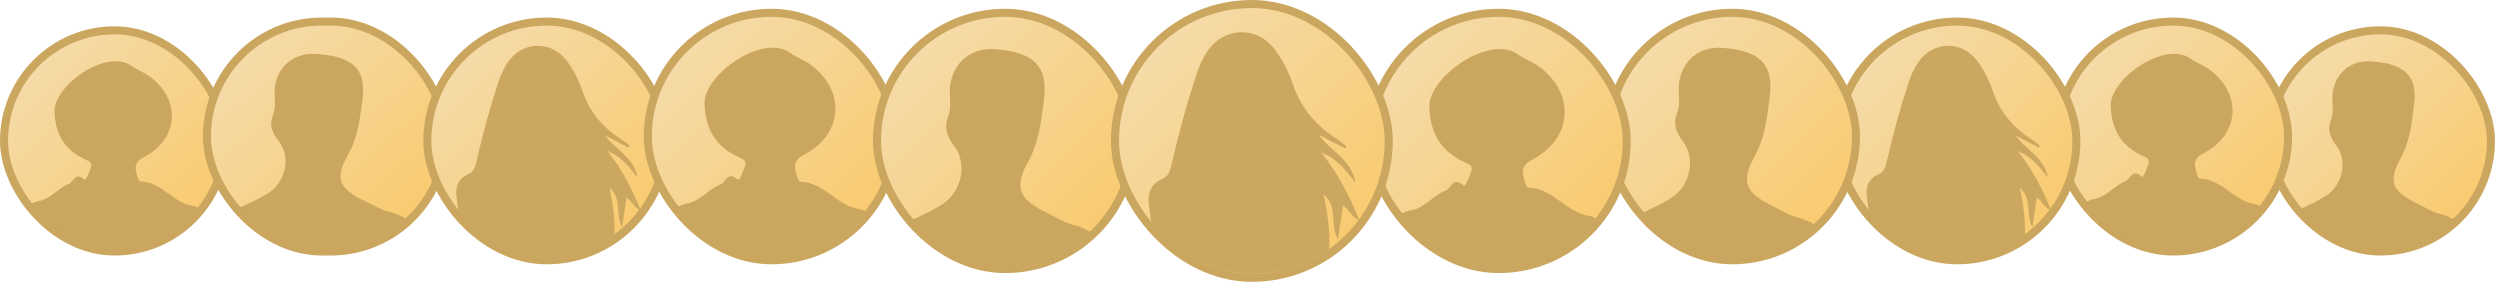 <?xml version="1.0" encoding="UTF-8"?> <svg xmlns="http://www.w3.org/2000/svg" width="285" height="33" viewBox="0 0 285 33" fill="none"><rect x="258.756" y="3.459" width="25.212" height="25.212" rx="12.606" fill="url(#paint0_linear_524_295)" stroke="#CBA65F" stroke-width="0.918"></rect><g clip-path="url(#clip0_524_295)"><path d="M269.438 62.816C268.447 64.732 268.269 66.652 268.099 68.536C267.753 72.362 268 76.195 267.387 80.056C266.952 82.796 267.952 85.773 268.361 88.637C268.69 90.94 268.794 93.272 269.083 95.564C269.495 98.835 269.323 102.108 269.583 105.37C269.681 106.596 269.46 107.847 269.388 109.086C269.338 109.937 268.858 110.277 268.046 110.257C267.367 110.24 266.686 110.224 266.008 110.252C265.051 110.291 264.757 109.839 264.725 108.91C264.639 106.375 263.735 103.827 264.931 101.319C265.04 101.09 265.03 100.726 264.929 100.486C262.755 95.281 262.282 89.695 261.34 84.222C260.997 82.227 261.357 80.174 261.374 78.155C261.4 75.112 261.029 72.053 260.654 69.022C260.131 64.794 259.853 60.542 259.752 56.302C259.681 53.313 260.608 50.358 261.38 47.452C261.69 46.283 261.508 45.859 260.235 45.79C258.887 45.718 257.561 45.291 256.212 45.168C254.718 45.031 254.177 44.202 254.087 42.828C253.945 40.674 254.612 38.677 255.209 36.667C256.068 33.78 255.915 30.681 257.24 27.866C257.965 26.326 258.834 25.187 260.424 24.582C262.01 23.978 263.555 23.288 265.023 22.41C267.042 21.204 267.737 18.355 266.271 16.485C265.561 15.578 265.325 14.671 265.729 13.662C266.07 12.812 265.875 11.975 265.887 11.14C265.922 8.86 267.539 6.789 270.373 6.996C274.296 7.282 275.602 8.761 275.2 11.95C274.93 14.089 274.744 16.117 273.625 18.148C272.174 20.781 272.817 21.862 275.494 23.171C276.358 23.594 277.198 24.139 278.114 24.367C280.395 24.935 281.479 26.467 281.953 28.629C282.819 32.584 283.716 36.532 284.577 40.488C284.684 40.981 284.675 41.505 284.677 42.015C284.687 44.458 284.419 44.757 281.999 45.227C280.728 45.475 279.043 45.375 278.317 46.155C277.559 46.97 278.442 48.612 278.434 49.895C278.383 58.182 279.921 66.36 279.956 74.659C279.991 82.575 280.363 90.505 279.707 98.389C279.444 101.549 280.404 103.419 282.887 104.963C284.214 105.789 284.127 107.732 282.735 108.439C280.898 109.373 279.002 110.197 276.862 110.227C274.554 110.26 274.237 110.096 274.455 107.745C274.628 105.882 274.502 104.014 274.259 102.237C273.575 97.237 273.684 92.234 273.657 87.225C273.655 86.827 273.633 86.427 273.667 86.033C274.344 78.277 271.858 71.055 269.919 63.743C269.85 63.485 269.671 63.258 269.438 62.816ZM261.277 36.334C260.613 37.632 260.179 38.479 259.744 39.326C259.542 39.721 259.483 40.1 259.966 40.32C260.478 40.552 261.014 40.827 261.585 40.706C262.158 40.584 261.93 40.078 261.878 39.729C261.73 38.746 261.535 37.77 261.277 36.334ZM278.342 37C278.223 37.022 278.104 37.043 277.985 37.065C277.823 38.115 277.639 39.163 277.513 40.218C277.472 40.553 277.304 41.025 277.997 41.037C279.232 41.059 279.785 40.297 279.295 39.147C278.988 38.426 278.66 37.715 278.342 37Z" fill="#CBA65F"></path></g><rect x="234.626" y="2.459" width="26.212" height="26.212" rx="13.106" fill="url(#paint1_linear_524_295)" stroke="#CBA65F" stroke-width="0.918"></rect><g clip-path="url(#clip1_524_295)"><path d="M245.835 59.936C245.28 63 244.909 66.09 244.758 69.201C244.703 70.325 244.535 71.087 243.154 70.868C242.595 70.78 241.992 70.844 241.803 71.573C241.462 72.887 240.669 74.143 240.771 75.499C241.104 79.898 240.039 84.055 238.879 88.213C238.268 90.401 237.848 92.555 239.937 94.305C240.423 94.712 240.627 95.448 240.396 96.039C239.653 97.943 239.532 99.959 239.182 101.966C238.64 100.975 238.879 99.899 238.736 98.878C238.685 98.512 238.823 98.029 238.33 97.861C237.905 97.716 237.564 97.956 237.269 98.234C235.933 99.493 235.11 101.134 234.076 102.616C233.57 103.342 234.496 103.341 234.76 103.673C235.173 104.191 236.057 104.727 235.716 105.31C235.352 105.932 234.359 105.963 233.584 105.772C231.882 105.35 230.428 104.281 228.737 103.776C228.548 103.72 227.762 102.505 227.886 101.618C227.994 100.851 228.65 100.653 229.253 100.555C231.067 100.259 232.09 99.074 232.87 97.537C233.963 95.384 234.657 93.134 234.664 90.698C234.672 87.804 234.643 84.909 234.718 82.017C234.745 80.967 234.371 80.67 233.373 80.627C230.95 80.524 228.533 80.294 226.112 80.133C224.918 80.054 224.471 79.559 224.643 78.269C225.22 73.941 225.704 69.601 226.176 65.26C226.282 64.286 226.873 63.9 227.657 63.632C228.892 63.212 229.825 62.444 230.402 61.261C230.73 60.587 231.006 59.935 230.501 59.188C230.092 58.586 230.221 57.863 230.343 57.199C231.556 50.648 232.134 43.988 234.222 37.588C235.481 33.73 235.251 29.538 236.209 25.57C236.583 24.021 237.185 22.985 238.819 22.667C240.193 22.4 241.045 21.144 242.312 20.656C242.875 20.439 243.081 19.157 244.125 20.128C244.339 20.328 244.681 19.308 244.888 18.801C245.183 18.078 244.658 17.954 244.184 17.729C241.811 16.603 240.7 14.773 240.622 12.071C240.533 9.015 246.769 4.566 249.722 6.687C250.36 7.146 251.135 7.41 251.776 7.864C255.626 10.589 255.389 15.294 251.206 17.478C249.852 18.184 250.189 19.003 250.502 19.985C250.548 20.131 250.679 20.363 250.773 20.364C253.316 20.392 254.692 22.975 257.123 23.279C257.789 23.363 258.066 24.024 258.237 24.654C259.671 29.917 260.031 35.368 260.998 40.714C261.177 41.701 260.74 42.629 260.277 43.469C259.296 45.249 258.676 47.232 257.311 48.795C256.893 49.273 257.002 49.862 257.004 50.422C257.031 56.337 257.687 62.202 258.572 68.033C258.829 69.726 258.419 70.366 256.775 70.619C253.861 71.067 253.768 71.153 254.173 74.075C254.854 78.994 253.758 83.688 252.472 88.333C251.339 92.43 251.072 96.425 252.356 100.545C252.894 102.272 252.227 104.09 251.902 105.846C251.768 106.571 251.314 106.746 250.658 106.594C250.493 106.556 250.324 106.533 250.156 106.517C247.874 106.301 247.998 106.311 248.169 103.845C248.282 102.227 247.962 100.581 247.854 98.947C247.726 97.013 247.726 95.099 248.466 93.247C248.692 92.68 248.805 92.026 248.798 91.414C248.733 85.07 249.43 78.73 248.879 72.381C248.793 71.383 248.618 70.718 247.44 70.869C246.391 71.004 246.423 70.263 246.423 69.562C246.422 66.335 246.422 63.107 246.422 59.88C246.226 59.898 246.031 59.917 245.835 59.936ZM239.254 34.527C238.585 39.17 237.362 43.624 235.576 47.93C234.926 49.498 234.328 51.091 233.78 52.698C233.493 53.542 233.169 54.415 233.498 55.349C233.981 56.718 233.955 58.119 233.79 59.544C233.641 60.832 233.749 61.006 234.662 61.813C234.738 61.578 234.835 61.376 234.867 61.163C235.894 54.264 237.114 47.417 239.595 40.852C240.378 38.78 239.88 36.646 239.254 34.527ZM255.91 44.879C257.344 41.651 256.872 35.845 255.053 33.39C253.186 35.981 252.332 40.65 255.91 44.879ZM232.387 59.885C232.221 60.856 231.356 61.313 231.605 61.964C231.802 62.478 232.548 62.285 233.177 62.1C232.942 61.441 232.722 60.824 232.387 59.885Z" fill="#CBA65F"></path></g><rect x="0.459" y="3.459" width="25.212" height="25.212" rx="12.606" fill="url(#paint2_linear_524_295)" stroke="#CBA65F" stroke-width="0.918"></rect><g clip-path="url(#clip2_524_295)"><path d="M11.239 58.8C10.704 61.751 10.347 64.728 10.202 67.724C10.149 68.807 9.987 69.54 8.657 69.33C8.119 69.245 7.538 69.306 7.356 70.009C7.027 71.274 6.263 72.484 6.362 73.79C6.682 78.027 5.657 82.03 4.539 86.036C3.951 88.143 3.547 90.217 5.558 91.903C6.026 92.295 6.223 93.003 6.001 93.573C5.285 95.406 5.169 97.349 4.831 99.281C4.309 98.327 4.54 97.29 4.402 96.307C4.353 95.954 4.485 95.49 4.011 95.328C3.602 95.188 3.273 95.419 2.989 95.687C1.702 96.9 0.909 98.48 -0.087 99.908C-0.574 100.606 0.318 100.606 0.573 100.925C0.97 101.425 1.822 101.941 1.493 102.502C1.142 103.101 0.186 103.131 -0.56 102.947C-2.2 102.54 -3.6 101.511 -5.229 101.025C-5.411 100.97 -6.168 99.8 -6.048 98.946C-5.944 98.208 -5.312 98.017 -4.731 97.922C-2.985 97.638 -2 96.496 -1.248 95.015C-0.195 92.942 0.473 90.775 0.48 88.428C0.488 85.641 0.46 82.853 0.531 80.068C0.558 79.056 0.198 78.77 -0.764 78.729C-3.097 78.629 -5.425 78.408 -7.757 78.253C-8.907 78.177 -9.338 77.7 -9.172 76.457C-8.616 72.29 -8.15 68.109 -7.695 63.929C-7.593 62.99 -7.024 62.618 -6.269 62.361C-5.079 61.955 -4.181 61.217 -3.625 60.076C-3.309 59.428 -3.043 58.8 -3.53 58.081C-3.923 57.5 -3.8 56.804 -3.681 56.165C-2.514 49.855 -1.957 43.44 0.054 37.276C1.266 33.561 1.045 29.523 1.968 25.701C2.328 24.209 2.908 23.211 4.482 22.905C5.805 22.648 6.626 21.438 7.846 20.968C8.389 20.759 8.587 19.525 9.592 20.46C9.799 20.652 10.127 19.67 10.327 19.181C10.611 18.485 10.106 18.366 9.649 18.149C7.364 17.064 6.293 15.302 6.218 12.7C6.133 9.756 12.139 5.472 14.982 7.515C15.597 7.956 16.343 8.21 16.961 8.647C20.67 11.272 20.441 15.804 16.412 17.907C15.108 18.588 15.432 19.376 15.734 20.322C15.778 20.462 15.904 20.686 15.995 20.687C18.444 20.715 19.77 23.202 22.111 23.495C22.753 23.575 23.019 24.212 23.184 24.819C24.565 29.888 24.912 35.138 25.843 40.286C26.015 41.238 25.595 42.131 25.148 42.941C24.204 44.654 23.607 46.565 22.292 48.07C21.89 48.531 21.994 49.098 21.997 49.638C22.022 55.334 22.654 60.983 23.506 66.599C23.754 68.23 23.359 68.846 21.776 69.09C18.969 69.522 18.88 69.604 19.269 72.418C19.926 77.156 18.87 81.677 17.632 86.151C16.54 90.097 16.283 93.945 17.52 97.913C18.038 99.576 17.395 101.327 17.082 103.019C16.953 103.716 16.516 103.885 15.884 103.739C15.725 103.702 15.562 103.68 15.4 103.664C13.203 103.457 13.322 103.466 13.488 101.091C13.596 99.533 13.288 97.948 13.184 96.373C13.061 94.511 13.06 92.667 13.773 90.883C13.991 90.338 14.099 89.708 14.093 89.118C14.031 83.008 14.701 76.901 14.171 70.787C14.088 69.826 13.919 69.185 12.785 69.331C11.775 69.461 11.805 68.747 11.805 68.072C11.804 64.963 11.805 61.855 11.805 58.747C11.616 58.764 11.427 58.782 11.239 58.8ZM4.901 34.328C4.256 38.8 3.078 43.09 1.358 47.237C0.732 48.747 0.156 50.282 -0.371 51.83C-0.648 52.642 -0.961 53.483 -0.643 54.382C-0.178 55.701 -0.203 57.051 -0.362 58.423C-0.506 59.664 -0.401 59.831 0.478 60.608C0.551 60.382 0.645 60.187 0.676 59.982C1.664 53.337 2.84 46.743 5.229 40.42C5.983 38.424 5.503 36.369 4.901 34.328ZM20.943 44.299C22.324 41.189 21.869 35.598 20.118 33.233C18.319 35.729 17.496 40.225 20.943 44.299ZM-1.713 58.751C-1.873 59.687 -2.707 60.127 -2.467 60.753C-2.277 61.249 -1.558 61.062 -0.952 60.885C-1.179 60.25 -1.391 59.656 -1.713 58.751Z" fill="#CBA65F"></path></g><rect x="209.496" y="2.459" width="27.212" height="27.212" rx="13.606" fill="url(#paint3_linear_524_295)" stroke="#CBA65F" stroke-width="0.918"></rect><g clip-path="url(#clip3_524_295)"><path d="M232.428 16.826C231.551 16.371 230.673 15.916 229.796 15.461C230.897 17.076 233.024 17.844 233.46 20.26C232.5 19.026 231.725 17.933 230.022 17.212C231.807 19.443 232.845 21.608 233.837 23.993C233.021 23.666 232.868 22.949 232.198 22.503C232.022 23.7 231.859 24.801 231.697 25.901C230.871 24.47 231.728 22.631 230.266 21.405C230.71 23.511 230.993 25.636 230.75 27.761C230.076 33.637 232.29 38.934 233.839 44.395C234.384 46.316 235.75 48.084 234.974 50.416C234.46 51.958 235.177 52.727 236.933 53.187C238.142 53.504 238.502 54.086 238.502 55.31C238.501 58.794 238.601 62.282 238.771 65.763C238.83 66.979 238.391 67.369 237.247 67.469C234.926 67.671 232.634 68.058 230.682 66.208C230.175 65.728 229.872 65.366 229.933 64.654C230.265 60.798 230.566 56.938 230.867 53.079C230.904 52.596 230.982 52.186 231.603 52.281C232.397 52.402 232.565 51.808 232.53 51.305C232.391 49.281 232.588 47.175 231.191 45.061C230.891 48.071 230.62 50.784 230.351 53.496C230.265 54.363 230.111 55.231 230.116 56.097C230.123 57.388 229.813 58.273 228.267 58.175C227.786 58.145 227.47 58.457 227.374 58.963C227.067 60.575 226.387 62.132 226.465 63.797C226.633 67.398 225.791 70.814 224.672 74.181C224.312 75.264 224.162 76.303 224.395 77.446C224.926 80.047 224.965 82.729 225.743 85.299C226.113 86.522 225.562 87.721 225.042 88.785C224.593 89.701 223.566 89.209 222.802 89.173C222.009 89.136 222.111 88.427 222.238 87.944C222.513 86.903 222.181 85.951 221.985 84.816C221.637 85.891 221.545 86.843 221.506 87.811C221.486 88.307 221.655 89.038 220.925 89.114C220.142 89.195 219.175 89.394 218.643 88.62C218.106 87.839 217.648 86.953 217.975 85.902C218.464 84.333 218.735 82.668 219.423 81.195C220.93 77.967 220.91 74.523 221.195 71.112C221.222 70.788 221.142 70.431 221.024 70.123C219.748 66.784 219.045 63.344 219.132 59.76C219.154 58.84 218.989 58.139 217.817 58.206C217.235 58.239 217.13 57.736 217.078 57.301C216.513 52.551 215.198 47.925 215.058 43.086C214.986 40.587 216.019 38.525 216.553 36.265C216.774 35.332 217.296 34.408 215.85 33.819C215.196 33.552 214.969 32.588 214.729 31.845C213.759 28.837 213.253 25.733 212.834 22.613C212.673 21.413 212.907 20.401 214.168 19.86C214.889 19.551 214.99 18.835 215.144 18.175C215.816 15.299 216.581 12.449 217.499 9.642C217.785 8.767 218.125 7.92 218.642 7.144C220.294 4.666 223.597 4.552 225.393 6.938C226.186 7.99 226.77 9.173 227.192 10.408C228.004 12.788 229.517 14.566 231.619 15.896C231.944 16.101 232.233 16.36 232.539 16.595C232.502 16.672 232.465 16.749 232.428 16.826Z" fill="#CBA75F"></path></g><rect x="23.589" y="2.459" width="27.212" height="26.212" rx="13.106" fill="url(#paint4_linear_524_295)" stroke="#CBA65F" stroke-width="0.918"></rect><g clip-path="url(#clip4_524_295)"><path d="M35.123 64.106C34.056 66.094 33.864 68.088 33.68 70.044C33.308 74.017 33.574 77.997 32.914 82.005C32.446 84.85 33.523 87.941 33.963 90.914C34.317 93.306 34.429 95.727 34.74 98.106C35.184 101.503 34.998 104.901 35.278 108.288C35.384 109.561 35.146 110.859 35.068 112.146C35.014 113.03 34.498 113.382 33.624 113.361C32.893 113.344 32.16 113.327 31.43 113.356C30.4 113.397 30.083 112.928 30.049 111.963C29.956 109.331 28.982 106.686 30.27 104.081C30.388 103.844 30.376 103.466 30.268 103.216C27.928 97.813 27.419 92.013 26.405 86.33C26.035 84.259 26.423 82.127 26.441 80.031C26.469 76.872 26.07 73.695 25.666 70.548C25.103 66.159 24.804 61.744 24.695 57.342C24.618 54.239 25.616 51.17 26.447 48.153C26.781 46.939 26.585 46.499 25.215 46.428C23.764 46.352 22.336 45.909 20.884 45.781C19.276 45.64 18.694 44.778 18.596 43.352C18.443 41.116 19.161 39.042 19.804 36.956C20.729 33.958 20.564 30.741 21.991 27.817C22.771 26.218 23.707 25.036 25.418 24.408C27.125 23.78 28.789 23.064 30.37 22.153C32.543 20.901 33.291 17.943 31.713 16.001C30.948 15.059 30.694 14.117 31.13 13.07C31.496 12.188 31.286 11.318 31.3 10.451C31.337 8.084 33.078 5.934 36.129 6.149C40.352 6.446 41.759 7.982 41.325 11.292C41.034 13.513 40.835 15.62 39.63 17.727C38.068 20.461 38.76 21.584 41.642 22.943C42.572 23.382 43.477 23.948 44.462 24.185C46.918 24.774 48.085 26.365 48.595 28.61C49.528 32.716 50.493 36.815 51.42 40.922C51.535 41.434 51.525 41.978 51.527 42.508C51.538 45.044 51.25 45.355 48.645 45.844C47.276 46.1 45.462 45.997 44.681 46.807C43.865 47.653 44.816 49.358 44.807 50.69C44.752 59.294 46.407 67.785 46.446 76.401C46.483 84.62 46.883 92.853 46.177 101.04C45.894 104.32 46.927 106.262 49.6 107.865C51.029 108.723 50.936 110.74 49.437 111.475C47.459 112.444 45.419 113.299 43.114 113.331C40.63 113.365 40.288 113.195 40.523 110.754C40.709 108.819 40.574 106.88 40.312 105.034C39.575 99.843 39.693 94.649 39.665 89.448C39.662 89.035 39.638 88.62 39.675 88.21C40.404 80.157 37.727 72.66 35.64 65.068C35.566 64.8 35.373 64.564 35.123 64.106ZM26.337 36.61C25.621 37.957 25.154 38.837 24.686 39.716C24.469 40.126 24.405 40.52 24.925 40.748C25.477 40.989 26.053 41.275 26.668 41.149C27.285 41.022 27.04 40.497 26.983 40.134C26.824 39.114 26.615 38.101 26.337 36.61ZM44.708 37.301C44.58 37.324 44.452 37.346 44.324 37.368C44.15 38.459 43.951 39.547 43.815 40.642C43.772 40.99 43.591 41.48 44.337 41.493C45.666 41.516 46.261 40.725 45.733 39.53C45.403 38.782 45.05 38.044 44.708 37.301Z" fill="#CBA65F"></path></g><rect x="48.719" y="2.459" width="27.212" height="27.212" rx="13.606" fill="url(#paint5_linear_524_295)" stroke="#CBA65F" stroke-width="0.918"></rect><g clip-path="url(#clip5_524_295)"><path d="M71.65 16.826C70.773 16.371 69.896 15.916 69.019 15.461C70.12 17.076 72.247 17.844 72.683 20.26C71.723 19.026 70.948 17.933 69.245 17.212C71.03 19.443 72.067 21.608 73.06 23.993C72.243 23.666 72.091 22.949 71.421 22.503C71.244 23.7 71.082 24.801 70.919 25.901C70.094 24.47 70.951 22.631 69.488 21.405C69.933 23.511 70.216 25.636 69.972 27.761C69.298 33.637 71.512 38.934 73.062 44.395C73.607 46.316 74.973 48.084 74.196 50.416C73.683 51.958 74.4 52.727 76.155 53.187C77.364 53.504 77.725 54.086 77.724 55.31C77.724 58.794 77.824 62.282 77.993 65.763C78.052 66.979 77.614 67.369 76.469 67.469C74.149 67.671 71.857 68.058 69.904 66.208C69.397 65.728 69.094 65.366 69.156 64.654C69.488 60.798 69.788 56.938 70.089 53.079C70.127 52.596 70.205 52.186 70.826 52.281C71.62 52.402 71.787 51.808 71.753 51.305C71.614 49.281 71.811 47.175 70.414 45.061C70.114 48.071 69.843 50.784 69.574 53.496C69.487 54.363 69.333 55.231 69.338 56.097C69.346 57.388 69.035 58.273 67.489 58.175C67.009 58.145 66.693 58.457 66.597 58.963C66.29 60.575 65.61 62.132 65.688 63.797C65.855 67.398 65.014 70.814 63.894 74.181C63.534 75.264 63.384 76.303 63.618 77.446C64.149 80.047 64.188 82.729 64.965 85.299C65.335 86.522 64.785 87.721 64.264 88.785C63.816 89.701 62.789 89.209 62.025 89.173C61.232 89.136 61.334 88.427 61.461 87.944C61.736 86.903 61.404 85.951 61.208 84.816C60.859 85.891 60.768 86.843 60.729 87.811C60.709 88.307 60.877 89.038 60.148 89.114C59.365 89.195 58.398 89.394 57.865 88.62C57.328 87.839 56.87 86.953 57.198 85.902C57.687 84.333 57.958 82.668 58.646 81.195C60.152 77.967 60.133 74.523 60.417 71.112C60.444 70.788 60.365 70.431 60.247 70.123C58.97 66.784 58.267 63.344 58.354 59.76C58.377 58.84 58.211 58.139 57.039 58.206C56.458 58.239 56.352 57.736 56.301 57.301C55.735 52.551 54.421 47.925 54.281 43.086C54.209 40.587 55.241 38.525 55.776 36.265C55.996 35.332 56.519 34.408 55.073 33.819C54.418 33.552 54.191 32.588 53.952 31.845C52.982 28.837 52.476 25.733 52.057 22.613C51.895 21.413 52.13 20.401 53.39 19.86C54.111 19.551 54.213 18.835 54.367 18.175C55.039 15.299 55.803 12.449 56.721 9.642C57.007 8.767 57.348 7.92 57.865 7.144C59.517 4.666 62.82 4.552 64.616 6.938C65.409 7.99 65.993 9.173 66.415 10.408C67.227 12.788 68.74 14.566 70.842 15.896C71.166 16.101 71.456 16.36 71.761 16.595C71.725 16.672 71.688 16.749 71.65 16.826Z" fill="#CBA75F"></path></g><rect x="73.849" y="1.459" width="28.212" height="28.212" rx="14.106" fill="url(#paint6_linear_524_295)" stroke="#CBA65F" stroke-width="0.918"></rect><g clip-path="url(#clip6_524_295)"><path d="M85.917 63.207C85.321 66.497 84.923 69.815 84.761 73.155C84.703 74.362 84.521 75.18 83.039 74.945C82.439 74.85 81.791 74.919 81.588 75.702C81.222 77.113 80.37 78.462 80.48 79.917C80.837 84.641 79.694 89.104 78.448 93.569C77.793 95.918 77.342 98.231 79.585 100.11C80.106 100.547 80.325 101.337 80.078 101.972C79.28 104.016 79.15 106.181 78.774 108.335C78.192 107.272 78.449 106.116 78.296 105.02C78.24 104.627 78.388 104.109 77.859 103.928C77.403 103.772 77.037 104.03 76.72 104.328C75.286 105.68 74.402 107.442 73.291 109.034C72.748 109.813 73.743 109.812 74.026 110.168C74.47 110.725 75.419 111.3 75.052 111.926C74.661 112.594 73.595 112.628 72.763 112.422C70.936 111.969 69.375 110.821 67.559 110.279C67.356 110.219 66.512 108.914 66.646 107.962C66.761 107.139 67.466 106.926 68.113 106.82C70.06 106.503 71.159 105.23 71.997 103.579C73.171 101.268 73.915 98.853 73.923 96.236C73.932 93.129 73.901 90.022 73.981 86.916C74.01 85.788 73.608 85.469 72.536 85.424C69.935 85.313 67.34 85.066 64.741 84.893C63.459 84.808 62.978 84.276 63.163 82.891C63.783 78.245 64.302 73.584 64.809 68.924C64.923 67.878 65.558 67.463 66.4 67.176C67.726 66.724 68.727 65.9 69.346 64.629C69.699 63.906 69.996 63.206 69.453 62.404C69.014 61.757 69.152 60.982 69.284 60.269C70.585 53.235 71.206 46.083 73.448 39.211C74.8 35.069 74.553 30.568 75.582 26.308C75.984 24.644 76.63 23.532 78.384 23.19C79.86 22.903 80.774 21.555 82.135 21.031C82.74 20.798 82.96 19.422 84.081 20.465C84.312 20.679 84.678 19.584 84.9 19.039C85.217 18.263 84.654 18.13 84.144 17.889C81.597 16.679 80.404 14.714 80.32 11.813C80.225 8.532 86.921 3.755 90.091 6.033C90.775 6.525 91.608 6.808 92.296 7.296C96.431 10.222 96.176 15.274 91.685 17.619C90.231 18.377 90.592 19.256 90.928 20.311C90.978 20.467 91.118 20.717 91.219 20.718C93.95 20.748 95.428 23.521 98.037 23.848C98.753 23.938 99.05 24.648 99.234 25.323C100.774 30.975 101.16 36.828 102.199 42.567C102.39 43.628 101.921 44.624 101.424 45.526C100.37 47.437 99.705 49.567 98.239 51.245C97.791 51.758 97.907 52.39 97.91 52.992C97.938 59.343 98.643 65.639 99.593 71.901C99.869 73.719 99.429 74.406 97.664 74.678C94.535 75.159 94.435 75.251 94.87 78.388C95.601 83.67 94.424 88.71 93.044 93.697C91.827 98.096 91.54 102.386 92.919 106.81C93.497 108.664 92.781 110.615 92.431 112.502C92.288 113.28 91.8 113.467 91.096 113.305C90.919 113.264 90.737 113.239 90.557 113.222C88.106 112.99 88.24 113 88.424 110.353C88.545 108.616 88.201 106.848 88.085 105.093C87.948 103.017 87.948 100.962 88.742 98.973C88.985 98.365 89.106 97.663 89.099 97.005C89.03 90.193 89.777 83.386 89.186 76.569C89.093 75.498 88.905 74.784 87.641 74.946C86.515 75.091 86.548 74.296 86.548 73.543C86.547 70.077 86.548 66.612 86.548 63.147C86.338 63.167 86.127 63.187 85.917 63.207ZM78.852 35.925C78.133 40.91 76.82 45.693 74.902 50.316C74.204 52 73.562 53.71 72.974 55.436C72.666 56.341 72.317 57.279 72.671 58.282C73.189 59.752 73.161 61.256 72.984 62.786C72.824 64.169 72.94 64.356 73.921 65.222C74.002 64.97 74.107 64.753 74.141 64.524C75.244 57.117 76.554 49.765 79.217 42.716C80.058 40.491 79.523 38.2 78.852 35.925ZM96.736 47.04C98.275 43.574 97.768 37.34 95.815 34.704C93.811 37.486 92.893 42.499 96.736 47.04ZM71.478 63.152C71.3 64.195 70.371 64.685 70.638 65.384C70.85 65.936 71.651 65.729 72.327 65.531C72.074 64.823 71.838 64.161 71.478 63.152Z" fill="#CBA65F"></path></g><rect x="183.366" y="1.459" width="28.212" height="28.212" rx="14.106" fill="url(#paint7_linear_524_295)" stroke="#CBA65F" stroke-width="0.918"></rect><g clip-path="url(#clip7_524_295)"><path d="M195.327 67.684C194.222 69.819 194.024 71.96 193.834 74.06C193.448 78.326 193.723 82.599 193.04 86.903C192.555 89.957 193.67 93.276 194.126 96.469C194.493 99.037 194.609 101.636 194.931 104.191C195.391 107.838 195.198 111.486 195.488 115.124C195.598 116.49 195.351 117.884 195.271 119.266C195.215 120.215 194.68 120.593 193.775 120.571C193.018 120.552 192.259 120.534 191.503 120.565C190.437 120.609 190.108 120.105 190.073 119.07C189.977 116.243 188.969 113.403 190.302 110.607C190.424 110.351 190.412 109.946 190.3 109.678C187.876 103.876 187.35 97.649 186.299 91.547C185.917 89.323 186.318 87.034 186.337 84.784C186.365 81.391 185.953 77.981 185.534 74.602C184.951 69.889 184.641 65.149 184.529 60.422C184.449 57.09 185.483 53.795 186.343 50.555C186.689 49.252 186.487 48.78 185.067 48.703C183.564 48.622 182.086 48.146 180.582 48.009C178.917 47.857 178.314 46.932 178.213 45.401C178.055 43 178.798 40.773 179.464 38.533C180.421 35.313 180.251 31.86 181.728 28.721C182.536 27.004 183.505 25.735 185.278 25.059C187.046 24.386 188.768 23.617 190.405 22.639C192.656 21.294 193.431 18.118 191.796 16.033C191.004 15.022 190.741 14.011 191.192 12.886C191.571 11.939 191.354 11.005 191.368 10.074C191.407 7.532 193.21 5.224 196.369 5.455C200.743 5.774 202.199 7.423 201.75 10.977C201.449 13.362 201.242 15.623 199.995 17.887C198.377 20.822 199.094 22.028 202.078 23.487C203.041 23.958 203.978 24.566 204.999 24.82C207.542 25.453 208.751 27.161 209.279 29.572C210.244 33.981 211.244 38.382 212.204 42.792C212.323 43.341 212.313 43.925 212.315 44.494C212.326 47.217 212.028 47.551 209.33 48.076C207.913 48.351 206.034 48.24 205.225 49.11C204.38 50.018 205.365 51.849 205.356 53.279C205.298 62.517 207.013 71.635 207.053 80.886C207.091 89.711 207.506 98.551 206.775 107.341C206.482 110.863 207.552 112.948 210.319 114.67C211.799 115.59 211.702 117.756 210.15 118.545C208.102 119.586 205.989 120.504 203.603 120.538C201.03 120.574 200.676 120.392 200.919 117.771C201.112 115.694 200.972 113.611 200.701 111.63C199.938 106.056 200.06 100.479 200.031 94.895C200.028 94.451 200.003 94.005 200.041 93.566C200.796 84.919 198.024 76.869 195.862 68.717C195.786 68.43 195.587 68.176 195.327 67.684ZM186.229 38.161C185.488 39.608 185.004 40.552 184.52 41.497C184.294 41.936 184.228 42.36 184.767 42.605C185.338 42.863 185.935 43.17 186.572 43.035C187.211 42.899 186.957 42.335 186.898 41.946C186.734 40.85 186.517 39.762 186.229 38.161ZM205.253 38.904C205.12 38.928 204.988 38.952 204.855 38.976C204.675 40.147 204.469 41.315 204.329 42.491C204.284 42.865 204.096 43.391 204.869 43.404C206.245 43.429 206.862 42.579 206.315 41.297C205.973 40.494 205.608 39.701 205.253 38.904Z" fill="#CBA65F"></path></g><rect x="156.236" y="1.459" width="29.212" height="29.212" rx="14.606" fill="url(#paint8_linear_524_295)" stroke="#CBA65F" stroke-width="0.918"></rect><g clip-path="url(#clip8_524_295)"><path d="M168.735 65.342C168.118 68.745 167.707 72.177 167.539 75.632C167.478 76.88 167.291 77.726 165.757 77.484C165.137 77.386 164.467 77.456 164.257 78.267C163.878 79.725 162.997 81.121 163.111 82.626C163.48 87.512 162.298 92.128 161.009 96.747C160.332 99.177 159.865 101.569 162.185 103.512C162.724 103.964 162.951 104.781 162.695 105.438C161.869 107.552 161.736 109.792 161.346 112.02C160.744 110.92 161.01 109.724 160.851 108.591C160.794 108.184 160.947 107.648 160.4 107.461C159.928 107.3 159.55 107.566 159.222 107.875C157.739 109.274 156.824 111.096 155.676 112.742C155.114 113.548 156.142 113.547 156.436 113.916C156.894 114.491 157.876 115.087 157.497 115.734C157.092 116.424 155.99 116.46 155.129 116.246C153.239 115.778 151.625 114.591 149.746 114.031C149.537 113.968 148.663 112.619 148.802 111.634C148.921 110.782 149.65 110.562 150.32 110.453C152.334 110.125 153.47 108.808 154.337 107.101C155.551 104.71 156.321 102.212 156.329 99.506C156.338 96.292 156.306 93.078 156.388 89.866C156.418 88.699 156.003 88.369 154.895 88.322C152.204 88.207 149.52 87.952 146.832 87.773C145.506 87.685 145.008 87.135 145.2 85.702C145.841 80.897 146.378 76.076 146.902 71.256C147.02 70.174 147.677 69.744 148.547 69.448C149.919 68.98 150.954 68.128 151.595 66.814C151.96 66.066 152.267 65.341 151.705 64.512C151.252 63.843 151.394 63.041 151.53 62.303C152.877 55.028 153.519 47.631 155.838 40.523C157.236 36.239 156.98 31.583 158.045 27.176C158.46 25.456 159.129 24.305 160.943 23.952C162.469 23.655 163.415 22.26 164.823 21.718C165.448 21.478 165.677 20.055 166.836 21.133C167.074 21.355 167.453 20.222 167.683 19.659C168.011 18.856 167.428 18.718 166.901 18.468C164.267 17.218 163.032 15.185 162.945 12.184C162.847 8.791 169.773 3.85 173.052 6.206C173.76 6.715 174.621 7.008 175.333 7.512C179.609 10.539 179.346 15.764 174.7 18.189C173.197 18.974 173.57 19.883 173.918 20.973C173.969 21.136 174.115 21.393 174.219 21.395C177.043 21.426 178.572 24.294 181.271 24.632C182.011 24.725 182.318 25.459 182.509 26.158C184.101 32.004 184.501 38.058 185.575 43.994C185.773 45.092 185.288 46.121 184.774 47.055C183.684 49.031 182.996 51.234 181.48 52.97C181.016 53.501 181.136 54.154 181.139 54.777C181.169 61.345 181.898 67.859 182.88 74.335C183.166 76.215 182.71 76.926 180.884 77.207C177.648 77.705 177.545 77.8 177.995 81.045C178.751 86.508 177.534 91.721 176.106 96.879C174.847 101.429 174.551 105.867 175.977 110.442C176.575 112.36 175.834 114.378 175.473 116.33C175.324 117.134 174.819 117.328 174.091 117.16C173.908 117.118 173.72 117.092 173.533 117.074C170.999 116.835 171.137 116.845 171.328 114.106C171.453 112.31 171.097 110.482 170.977 108.667C170.836 106.519 170.835 104.394 171.657 102.337C171.908 101.707 172.033 100.981 172.026 100.301C171.954 93.255 172.727 86.214 172.116 79.163C172.02 78.055 171.825 77.317 170.518 77.485C169.353 77.634 169.388 76.812 169.388 76.033C169.387 72.449 169.387 68.865 169.387 65.28C169.17 65.301 168.952 65.322 168.735 65.342ZM161.426 37.124C160.683 42.28 159.325 47.227 157.342 52.009C156.619 53.75 155.955 55.52 155.348 57.304C155.029 58.241 154.668 59.211 155.034 60.248C155.57 61.769 155.541 63.325 155.358 64.907C155.192 66.338 155.313 66.531 156.326 67.427C156.411 67.166 156.519 66.941 156.554 66.705C157.695 59.043 159.05 51.439 161.805 44.148C162.674 41.847 162.121 39.477 161.426 37.124ZM179.924 48.621C181.517 45.035 180.993 38.588 178.973 35.861C176.899 38.739 175.95 43.923 179.924 48.621ZM153.8 65.285C153.616 66.364 152.655 66.871 152.931 67.594C153.15 68.166 153.979 67.951 154.678 67.746C154.416 67.014 154.172 66.329 153.8 65.285Z" fill="#CBA65F"></path></g><rect x="99.978" y="1.459" width="29.212" height="29.212" rx="14.606" fill="url(#paint9_linear_524_295)" stroke="#CBA65F" stroke-width="0.918"></rect><g clip-path="url(#clip9_524_295)"><path d="M112.364 69.973C111.222 72.182 111.016 74.395 110.82 76.568C110.421 80.981 110.706 85.4 109.999 89.852C109.497 93.011 110.651 96.444 111.122 99.746C111.502 102.402 111.622 105.091 111.955 107.733C112.43 111.506 112.231 115.279 112.531 119.041C112.644 120.454 112.39 121.897 112.306 123.326C112.249 124.307 111.696 124.699 110.759 124.676C109.976 124.656 109.191 124.638 108.409 124.67C107.306 124.715 106.967 124.194 106.93 123.123C106.83 120.199 105.788 117.262 107.167 114.369C107.293 114.105 107.281 113.685 107.165 113.409C104.658 107.408 104.113 100.967 103.027 94.656C102.631 92.355 103.046 89.988 103.066 87.66C103.095 84.151 102.668 80.623 102.236 77.128C101.632 72.254 101.312 67.351 101.195 62.461C101.113 59.015 102.182 55.608 103.072 52.256C103.43 50.908 103.22 50.42 101.752 50.341C100.198 50.257 98.669 49.765 97.113 49.623C95.391 49.465 94.767 48.509 94.663 46.925C94.499 44.441 95.268 42.138 95.957 39.821C96.947 36.491 96.771 32.919 98.299 29.672C99.135 27.896 100.137 26.584 101.97 25.885C103.799 25.189 105.58 24.393 107.274 23.382C109.602 21.991 110.403 18.706 108.712 16.549C107.893 15.503 107.621 14.457 108.088 13.294C108.48 12.314 108.255 11.348 108.27 10.386C108.31 7.757 110.175 5.369 113.443 5.608C117.966 5.938 119.472 7.643 119.008 11.32C118.696 13.786 118.483 16.125 117.193 18.466C115.519 21.503 116.261 22.75 119.347 24.259C120.344 24.746 121.312 25.375 122.369 25.638C124.998 26.293 126.249 28.059 126.795 30.553C127.794 35.113 128.828 39.665 129.821 44.227C129.944 44.795 129.933 45.399 129.935 45.987C129.947 48.804 129.639 49.149 126.848 49.692C125.382 49.977 123.439 49.862 122.603 50.761C121.728 51.701 122.747 53.594 122.738 55.074C122.678 64.629 124.451 74.059 124.493 83.629C124.532 92.756 124.961 101.9 124.205 110.992C123.902 114.635 125.009 116.791 127.871 118.572C129.402 119.524 129.302 121.764 127.696 122.58C125.578 123.657 123.393 124.606 120.924 124.641C118.263 124.679 117.897 124.49 118.149 121.779C118.348 119.631 118.203 117.477 117.923 115.428C117.134 109.663 117.26 103.894 117.23 98.118C117.227 97.659 117.201 97.198 117.24 96.743C118.021 87.8 115.155 79.474 112.918 71.042C112.839 70.745 112.633 70.482 112.364 69.973ZM102.954 39.437C102.188 40.933 101.687 41.91 101.186 42.887C100.953 43.342 100.885 43.78 101.442 44.033C102.033 44.3 102.65 44.618 103.309 44.478C103.97 44.337 103.707 43.754 103.646 43.351C103.476 42.218 103.252 41.093 102.954 39.437ZM122.631 40.205C122.494 40.23 122.357 40.255 122.22 40.279C122.033 41.49 121.821 42.699 121.675 43.915C121.629 44.302 121.435 44.846 122.234 44.86C123.658 44.885 124.295 44.007 123.73 42.68C123.376 41.849 122.998 41.029 122.631 40.205Z" fill="#CBA65F"></path></g><rect x="127.108" y="0.459" width="31.21" height="31.21" rx="15.605" fill="url(#paint10_linear_524_295)" stroke="#CBA65F" stroke-width="0.918"></rect><g clip-path="url(#clip10_524_295)"><path d="M153.364 16.934C152.362 16.414 151.36 15.894 150.358 15.374C151.616 17.218 154.045 18.096 154.543 20.855C153.446 19.446 152.561 18.197 150.616 17.374C152.655 19.922 153.84 22.395 154.973 25.119C154.041 24.746 153.866 23.926 153.101 23.418C152.9 24.785 152.714 26.041 152.529 27.299C151.586 25.664 152.564 23.564 150.894 22.164C151.402 24.568 151.725 26.996 151.447 29.422C150.677 36.133 153.206 42.184 154.976 48.421C155.599 50.615 157.158 52.634 156.271 55.298C155.685 57.059 156.504 57.938 158.509 58.463C159.89 58.824 160.301 59.489 160.301 60.887C160.3 64.867 160.415 68.85 160.608 72.826C160.676 74.215 160.175 74.66 158.868 74.774C156.218 75.006 153.6 75.447 151.369 73.334C150.79 72.786 150.444 72.372 150.514 71.56C150.894 67.155 151.237 62.747 151.581 58.339C151.624 57.787 151.713 57.319 152.422 57.428C153.329 57.566 153.52 56.887 153.48 56.313C153.322 54.002 153.547 51.596 151.951 49.181C151.609 52.62 151.299 55.718 150.992 58.816C150.893 59.806 150.717 60.797 150.723 61.786C150.731 63.26 150.377 64.272 148.611 64.16C148.062 64.125 147.701 64.482 147.591 65.059C147.241 66.9 146.464 68.679 146.553 70.581C146.745 74.694 145.784 78.595 144.505 82.441C144.094 83.678 143.923 84.864 144.189 86.169C144.796 89.14 144.84 92.204 145.728 95.139C146.151 96.536 145.522 97.905 144.928 99.12C144.415 100.167 143.242 99.604 142.37 99.564C141.464 99.522 141.58 98.712 141.726 98.16C142.04 96.972 141.661 95.884 141.437 94.587C141.039 95.815 140.934 96.902 140.889 98.008C140.866 98.575 141.059 99.41 140.226 99.496C139.332 99.589 138.228 99.817 137.619 98.932C137.006 98.04 136.483 97.028 136.857 95.828C137.416 94.035 137.725 92.134 138.511 90.451C140.231 86.765 140.209 82.831 140.534 78.936C140.565 78.566 140.474 78.158 140.34 77.806C138.881 73.993 138.078 70.063 138.178 65.97C138.203 64.919 138.015 64.118 136.676 64.195C136.012 64.233 135.891 63.658 135.832 63.162C135.186 57.737 133.685 52.452 133.525 46.926C133.443 44.072 134.622 41.716 135.232 39.136C135.484 38.07 136.081 37.015 134.43 36.342C133.682 36.037 133.423 34.935 133.149 34.087C132.041 30.651 131.463 27.107 130.985 23.543C130.801 22.173 131.069 21.016 132.508 20.399C133.331 20.046 133.447 19.228 133.624 18.474C134.391 15.19 135.264 11.935 136.313 8.728C136.639 7.729 137.028 6.761 137.619 5.875C139.505 3.045 143.278 2.914 145.329 5.639C146.235 6.842 146.902 8.192 147.384 9.603C148.311 12.321 150.039 14.352 152.44 15.871C152.811 16.105 153.141 16.401 153.49 16.669C153.448 16.757 153.406 16.846 153.364 16.934Z" fill="#CBA75F"></path></g><defs><linearGradient id="paint0_linear_524_295" x1="258.297" y1="3" x2="284.427" y2="29.13" gradientUnits="userSpaceOnUse"><stop stop-color="#F4DFB6"></stop><stop offset="1" stop-color="#FAC763"></stop></linearGradient><linearGradient id="paint1_linear_524_295" x1="234.167" y1="2" x2="261.297" y2="29.13" gradientUnits="userSpaceOnUse"><stop stop-color="#F4DFB6"></stop><stop offset="1" stop-color="#FAC763"></stop></linearGradient><linearGradient id="paint2_linear_524_295" x1="0" y1="3" x2="26.13" y2="29.13" gradientUnits="userSpaceOnUse"><stop stop-color="#F4DFB6"></stop><stop offset="1" stop-color="#FAC763"></stop></linearGradient><linearGradient id="paint3_linear_524_295" x1="209.037" y1="2" x2="237.167" y2="30.13" gradientUnits="userSpaceOnUse"><stop stop-color="#F4DFB6"></stop><stop offset="1" stop-color="#FAC763"></stop></linearGradient><linearGradient id="paint4_linear_524_295" x1="23.13" y1="2" x2="50.242" y2="30.112" gradientUnits="userSpaceOnUse"><stop stop-color="#F4DFB6"></stop><stop offset="1" stop-color="#FAC763"></stop></linearGradient><linearGradient id="paint5_linear_524_295" x1="48.26" y1="2" x2="76.39" y2="30.13" gradientUnits="userSpaceOnUse"><stop stop-color="#F4DFB6"></stop><stop offset="1" stop-color="#FAC763"></stop></linearGradient><linearGradient id="paint6_linear_524_295" x1="73.39" y1="1" x2="102.52" y2="30.13" gradientUnits="userSpaceOnUse"><stop stop-color="#F4DFB6"></stop><stop offset="1" stop-color="#FAC763"></stop></linearGradient><linearGradient id="paint7_linear_524_295" x1="182.907" y1="1" x2="212.037" y2="30.13" gradientUnits="userSpaceOnUse"><stop stop-color="#F4DFB6"></stop><stop offset="1" stop-color="#FAC763"></stop></linearGradient><linearGradient id="paint8_linear_524_295" x1="155.777" y1="1" x2="185.907" y2="31.13" gradientUnits="userSpaceOnUse"><stop stop-color="#F4DFB6"></stop><stop offset="1" stop-color="#FAC763"></stop></linearGradient><linearGradient id="paint9_linear_524_295" x1="99.519" y1="1" x2="129.65" y2="31.13" gradientUnits="userSpaceOnUse"><stop stop-color="#F4DFB6"></stop><stop offset="1" stop-color="#FAC763"></stop></linearGradient><linearGradient id="paint10_linear_524_295" x1="126.649" y1="0" x2="158.778" y2="32.128" gradientUnits="userSpaceOnUse"><stop stop-color="#F4DFB6"></stop><stop offset="1" stop-color="#FAC763"></stop></linearGradient><clipPath id="clip0_524_295"><rect x="259.044" y="3.747" width="24.637" height="24.637" rx="12.318" fill="white"></rect></clipPath><clipPath id="clip1_524_295"><rect x="234.943" y="2.775" width="25.58" height="25.58" rx="12.79" fill="white"></rect></clipPath><clipPath id="clip2_524_295"><rect x="0.748" y="3.747" width="24.637" height="24.637" rx="12.318" fill="white"></rect></clipPath><clipPath id="clip3_524_295"><rect x="209.842" y="2.804" width="26.523" height="26.523" rx="13.261" fill="white"></rect></clipPath><clipPath id="clip4_524_295"><rect x="23.934" y="2.775" width="26.523" height="25.58" rx="12.79" fill="white"></rect></clipPath><clipPath id="clip5_524_295"><rect x="49.065" y="2.804" width="26.523" height="26.523" rx="13.261" fill="white"></rect></clipPath><clipPath id="clip6_524_295"><rect x="74.223" y="1.832" width="27.465" height="27.465" rx="13.733" fill="white"></rect></clipPath><clipPath id="clip7_524_295"><rect x="183.739" y="1.832" width="27.465" height="27.465" rx="13.733" fill="white"></rect></clipPath><clipPath id="clip8_524_295"><rect x="156.639" y="1.861" width="28.408" height="28.408" rx="14.204" fill="white"></rect></clipPath><clipPath id="clip9_524_295"><rect x="100.38" y="1.861" width="28.408" height="28.408" rx="14.204" fill="white"></rect></clipPath><clipPath id="clip10_524_295"><rect x="127.567" y="0.918" width="30.293" height="30.293" rx="15.146" fill="white"></rect></clipPath></defs></svg> 